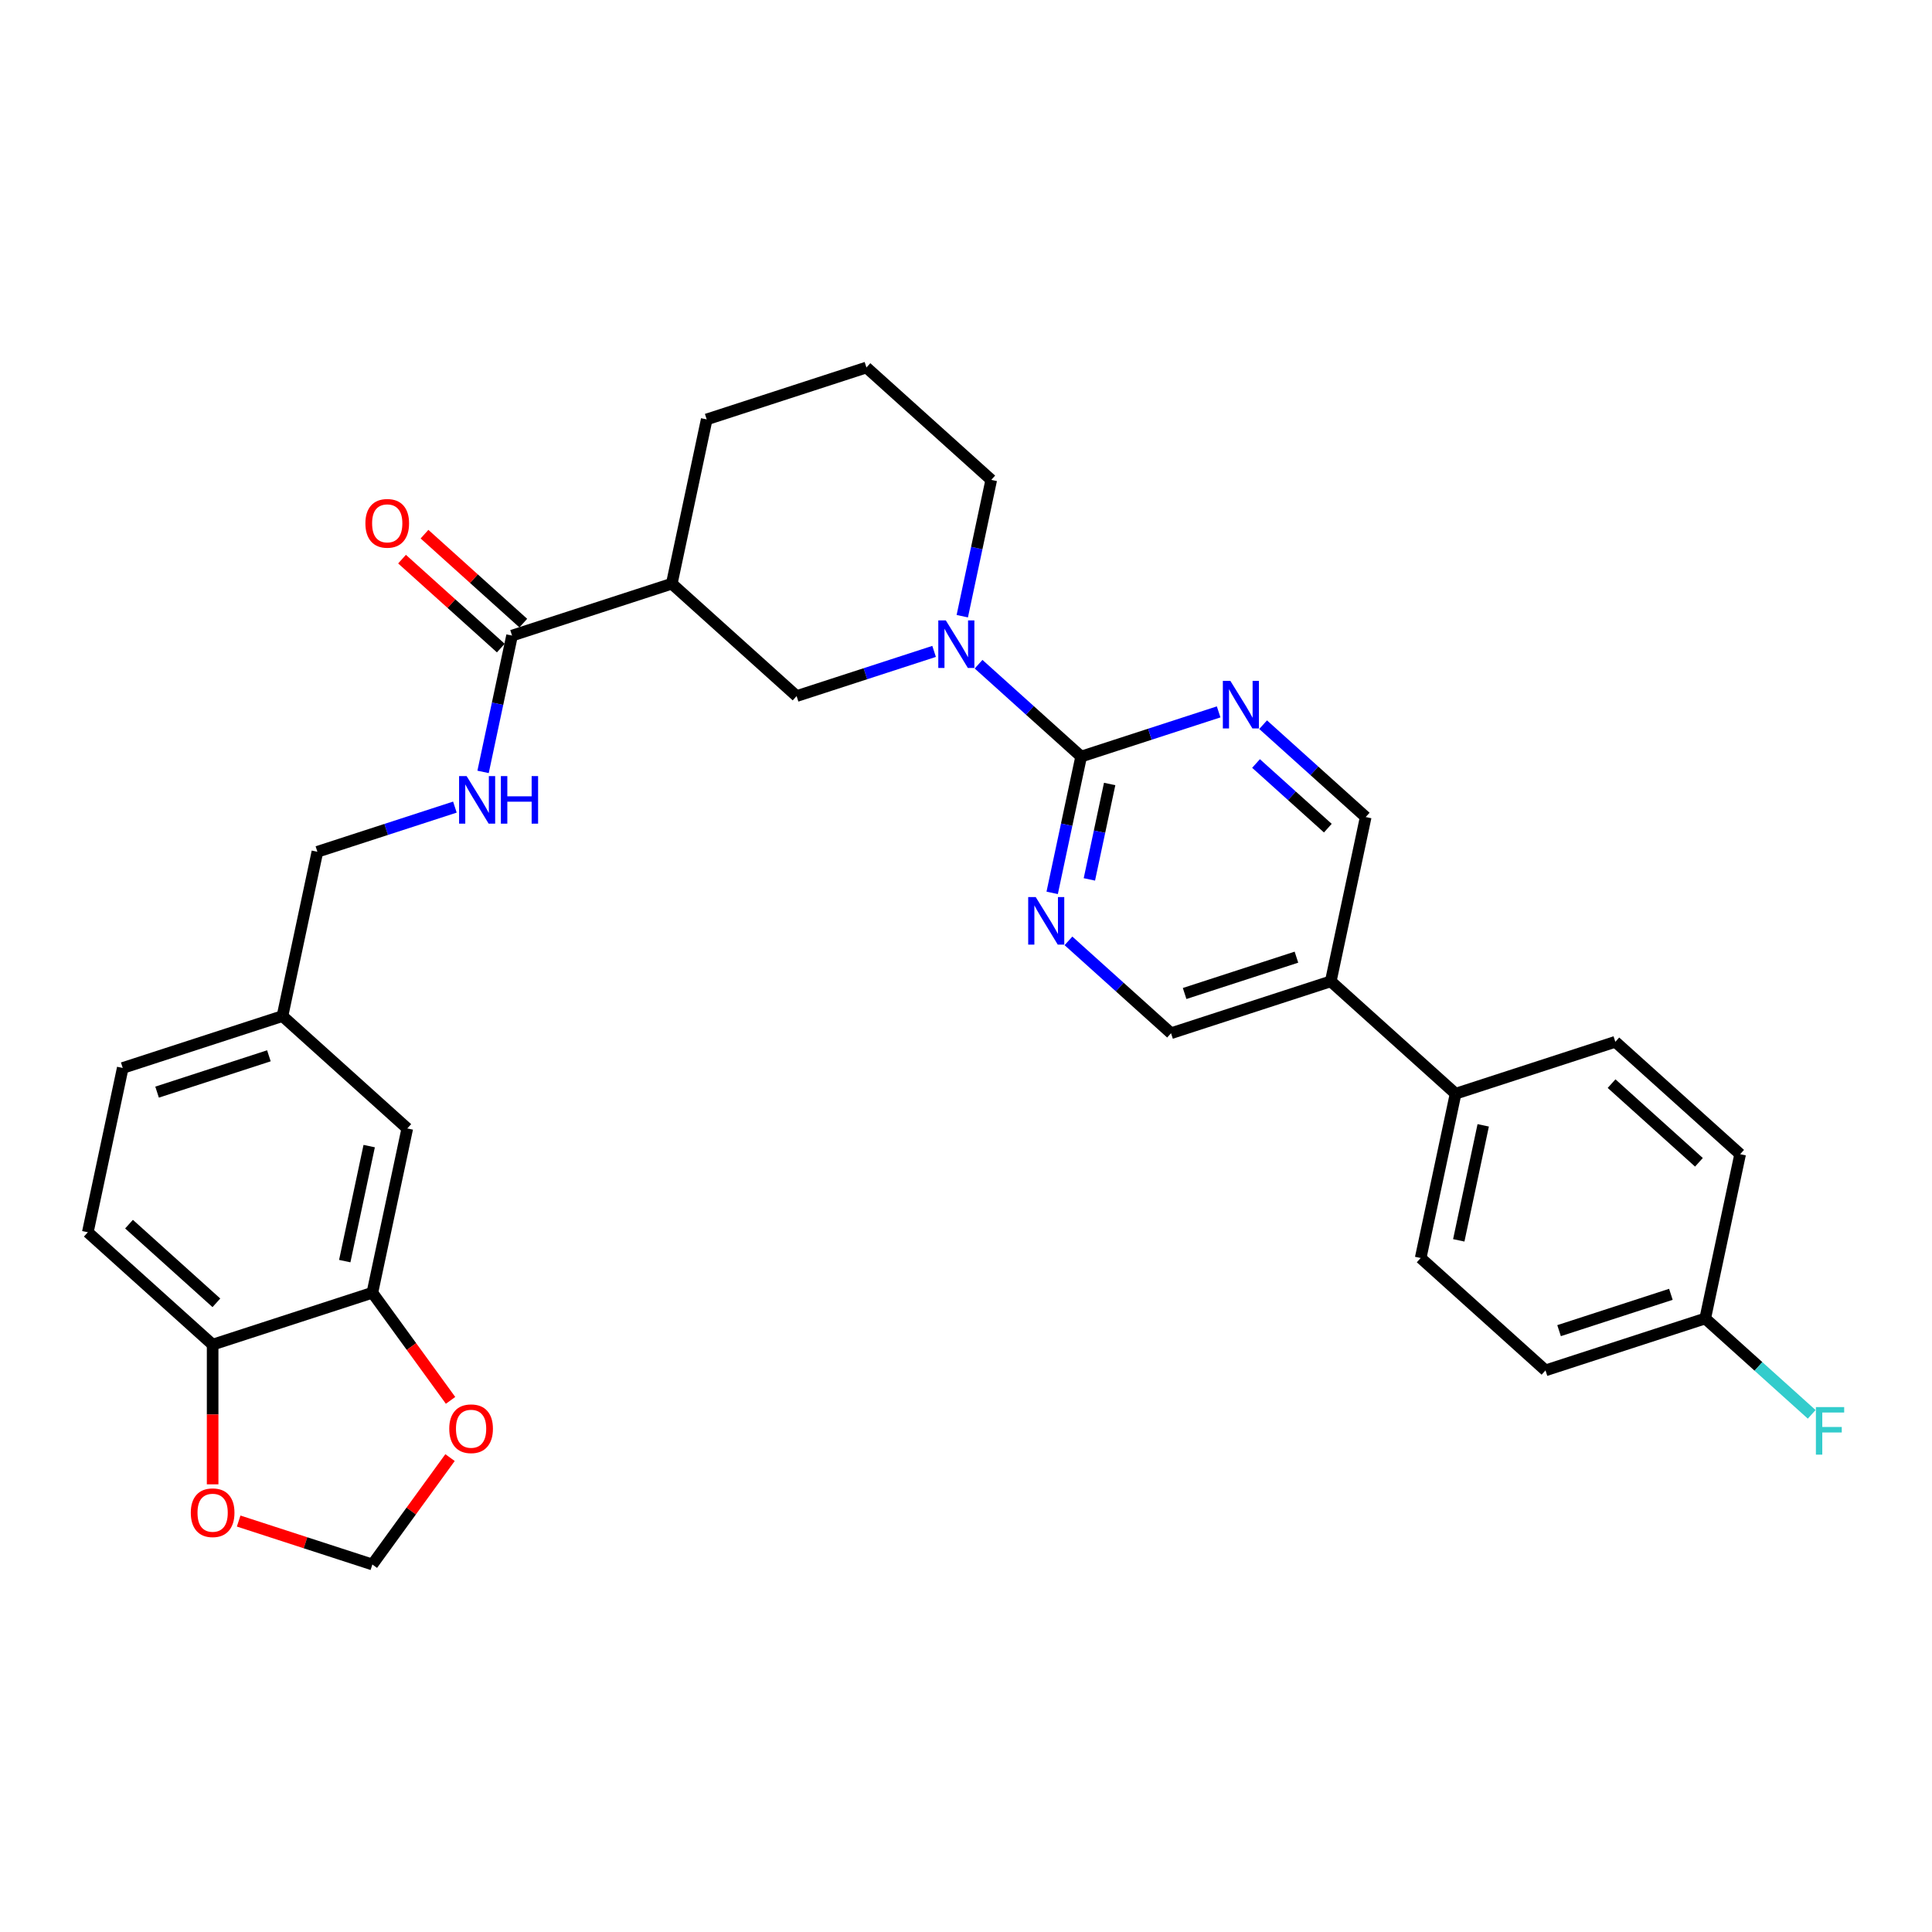 <?xml version='1.0' encoding='iso-8859-1'?>
<svg version='1.1' baseProfile='full'
              xmlns='http://www.w3.org/2000/svg'
                      xmlns:rdkit='http://www.rdkit.org/xml'
                      xmlns:xlink='http://www.w3.org/1999/xlink'
                  xml:space='preserve'
width='1000px' height='1000px' viewBox='0 0 1000 1000'>
<!-- END OF HEADER -->
<rect style='opacity:1.0;fill:#FFFFFF;stroke:none' width='1000' height='1000' x='0' y='0'> </rect>
<path class='bond-0' d='M 559.601,391.594 L 533.054,367.691' style='fill:none;fill-rule:evenodd;stroke:#000000;stroke-width:6px;stroke-linecap:butt;stroke-linejoin:miter;stroke-opacity:1' />
<path class='bond-0' d='M 533.054,367.691 L 506.507,343.788' style='fill:none;fill-rule:evenodd;stroke:#0000FF;stroke-width:6px;stroke-linecap:butt;stroke-linejoin:miter;stroke-opacity:1' />
<path class='bond-2' d='M 559.601,391.594 L 552.103,426.87' style='fill:none;fill-rule:evenodd;stroke:#000000;stroke-width:6px;stroke-linecap:butt;stroke-linejoin:miter;stroke-opacity:1' />
<path class='bond-2' d='M 552.103,426.87 L 544.605,462.145' style='fill:none;fill-rule:evenodd;stroke:#0000FF;stroke-width:6px;stroke-linecap:butt;stroke-linejoin:miter;stroke-opacity:1' />
<path class='bond-2' d='M 574.358,405.792 L 569.11,430.485' style='fill:none;fill-rule:evenodd;stroke:#000000;stroke-width:6px;stroke-linecap:butt;stroke-linejoin:miter;stroke-opacity:1' />
<path class='bond-2' d='M 569.11,430.485 L 563.861,455.177' style='fill:none;fill-rule:evenodd;stroke:#0000FF;stroke-width:6px;stroke-linecap:butt;stroke-linejoin:miter;stroke-opacity:1' />
<path class='bond-3' d='M 559.601,391.594 L 595.185,380.032' style='fill:none;fill-rule:evenodd;stroke:#000000;stroke-width:6px;stroke-linecap:butt;stroke-linejoin:miter;stroke-opacity:1' />
<path class='bond-3' d='M 595.185,380.032 L 630.769,368.47' style='fill:none;fill-rule:evenodd;stroke:#0000FF;stroke-width:6px;stroke-linecap:butt;stroke-linejoin:miter;stroke-opacity:1' />
<path class='bond-5' d='M 483.487,337.164 L 447.902,348.727' style='fill:none;fill-rule:evenodd;stroke:#0000FF;stroke-width:6px;stroke-linecap:butt;stroke-linejoin:miter;stroke-opacity:1' />
<path class='bond-5' d='M 447.902,348.727 L 412.318,360.289' style='fill:none;fill-rule:evenodd;stroke:#000000;stroke-width:6px;stroke-linecap:butt;stroke-linejoin:miter;stroke-opacity:1' />
<path class='bond-24' d='M 498.075,318.942 L 505.573,283.666' style='fill:none;fill-rule:evenodd;stroke:#0000FF;stroke-width:6px;stroke-linecap:butt;stroke-linejoin:miter;stroke-opacity:1' />
<path class='bond-24' d='M 505.573,283.666 L 513.071,248.391' style='fill:none;fill-rule:evenodd;stroke:#000000;stroke-width:6px;stroke-linecap:butt;stroke-linejoin:miter;stroke-opacity:1' />
<path class='bond-1' d='M 347.714,302.119 L 412.318,360.289' style='fill:none;fill-rule:evenodd;stroke:#000000;stroke-width:6px;stroke-linecap:butt;stroke-linejoin:miter;stroke-opacity:1' />
<path class='bond-4' d='M 347.714,302.119 L 265.035,328.983' style='fill:none;fill-rule:evenodd;stroke:#000000;stroke-width:6px;stroke-linecap:butt;stroke-linejoin:miter;stroke-opacity:1' />
<path class='bond-32' d='M 347.714,302.119 L 365.788,217.085' style='fill:none;fill-rule:evenodd;stroke:#000000;stroke-width:6px;stroke-linecap:butt;stroke-linejoin:miter;stroke-opacity:1' />
<path class='bond-11' d='M 553.036,486.992 L 579.583,510.895' style='fill:none;fill-rule:evenodd;stroke:#0000FF;stroke-width:6px;stroke-linecap:butt;stroke-linejoin:miter;stroke-opacity:1' />
<path class='bond-11' d='M 579.583,510.895 L 606.13,534.798' style='fill:none;fill-rule:evenodd;stroke:#000000;stroke-width:6px;stroke-linecap:butt;stroke-linejoin:miter;stroke-opacity:1' />
<path class='bond-12' d='M 653.789,375.094 L 680.336,398.997' style='fill:none;fill-rule:evenodd;stroke:#0000FF;stroke-width:6px;stroke-linecap:butt;stroke-linejoin:miter;stroke-opacity:1' />
<path class='bond-12' d='M 680.336,398.997 L 706.884,422.9' style='fill:none;fill-rule:evenodd;stroke:#000000;stroke-width:6px;stroke-linecap:butt;stroke-linejoin:miter;stroke-opacity:1' />
<path class='bond-12' d='M 650.12,395.186 L 668.703,411.918' style='fill:none;fill-rule:evenodd;stroke:#0000FF;stroke-width:6px;stroke-linecap:butt;stroke-linejoin:miter;stroke-opacity:1' />
<path class='bond-12' d='M 668.703,411.918 L 687.285,428.65' style='fill:none;fill-rule:evenodd;stroke:#000000;stroke-width:6px;stroke-linecap:butt;stroke-linejoin:miter;stroke-opacity:1' />
<path class='bond-8' d='M 265.035,328.983 L 257.537,364.258' style='fill:none;fill-rule:evenodd;stroke:#000000;stroke-width:6px;stroke-linecap:butt;stroke-linejoin:miter;stroke-opacity:1' />
<path class='bond-8' d='M 257.537,364.258 L 250.039,399.533' style='fill:none;fill-rule:evenodd;stroke:#0000FF;stroke-width:6px;stroke-linecap:butt;stroke-linejoin:miter;stroke-opacity:1' />
<path class='bond-17' d='M 270.852,322.522 L 245.287,299.504' style='fill:none;fill-rule:evenodd;stroke:#000000;stroke-width:6px;stroke-linecap:butt;stroke-linejoin:miter;stroke-opacity:1' />
<path class='bond-17' d='M 245.287,299.504 L 219.723,276.485' style='fill:none;fill-rule:evenodd;stroke:#FF0000;stroke-width:6px;stroke-linecap:butt;stroke-linejoin:miter;stroke-opacity:1' />
<path class='bond-17' d='M 259.218,335.443 L 233.654,312.424' style='fill:none;fill-rule:evenodd;stroke:#000000;stroke-width:6px;stroke-linecap:butt;stroke-linejoin:miter;stroke-opacity:1' />
<path class='bond-17' d='M 233.654,312.424 L 208.089,289.406' style='fill:none;fill-rule:evenodd;stroke:#FF0000;stroke-width:6px;stroke-linecap:butt;stroke-linejoin:miter;stroke-opacity:1' />
<path class='bond-6' d='M 192.737,669.118 L 210.812,584.084' style='fill:none;fill-rule:evenodd;stroke:#000000;stroke-width:6px;stroke-linecap:butt;stroke-linejoin:miter;stroke-opacity:1' />
<path class='bond-6' d='M 178.442,652.748 L 191.094,593.224' style='fill:none;fill-rule:evenodd;stroke:#000000;stroke-width:6px;stroke-linecap:butt;stroke-linejoin:miter;stroke-opacity:1' />
<path class='bond-10' d='M 192.737,669.118 L 212.975,696.972' style='fill:none;fill-rule:evenodd;stroke:#000000;stroke-width:6px;stroke-linecap:butt;stroke-linejoin:miter;stroke-opacity:1' />
<path class='bond-10' d='M 212.975,696.972 L 233.212,724.826' style='fill:none;fill-rule:evenodd;stroke:#FF0000;stroke-width:6px;stroke-linecap:butt;stroke-linejoin:miter;stroke-opacity:1' />
<path class='bond-34' d='M 192.737,669.118 L 110.059,695.982' style='fill:none;fill-rule:evenodd;stroke:#000000;stroke-width:6px;stroke-linecap:butt;stroke-linejoin:miter;stroke-opacity:1' />
<path class='bond-7' d='M 688.809,507.934 L 706.884,422.9' style='fill:none;fill-rule:evenodd;stroke:#000000;stroke-width:6px;stroke-linecap:butt;stroke-linejoin:miter;stroke-opacity:1' />
<path class='bond-14' d='M 688.809,507.934 L 753.413,566.104' style='fill:none;fill-rule:evenodd;stroke:#000000;stroke-width:6px;stroke-linecap:butt;stroke-linejoin:miter;stroke-opacity:1' />
<path class='bond-31' d='M 688.809,507.934 L 606.13,534.798' style='fill:none;fill-rule:evenodd;stroke:#000000;stroke-width:6px;stroke-linecap:butt;stroke-linejoin:miter;stroke-opacity:1' />
<path class='bond-31' d='M 671.034,495.428 L 613.159,514.233' style='fill:none;fill-rule:evenodd;stroke:#000000;stroke-width:6px;stroke-linecap:butt;stroke-linejoin:miter;stroke-opacity:1' />
<path class='bond-22' d='M 235.451,417.756 L 199.866,429.318' style='fill:none;fill-rule:evenodd;stroke:#0000FF;stroke-width:6px;stroke-linecap:butt;stroke-linejoin:miter;stroke-opacity:1' />
<path class='bond-22' d='M 199.866,429.318 L 164.282,440.88' style='fill:none;fill-rule:evenodd;stroke:#000000;stroke-width:6px;stroke-linecap:butt;stroke-linejoin:miter;stroke-opacity:1' />
<path class='bond-9' d='M 110.059,695.982 L 45.455,637.812' style='fill:none;fill-rule:evenodd;stroke:#000000;stroke-width:6px;stroke-linecap:butt;stroke-linejoin:miter;stroke-opacity:1' />
<path class='bond-9' d='M 112.002,674.335 L 66.779,633.616' style='fill:none;fill-rule:evenodd;stroke:#000000;stroke-width:6px;stroke-linecap:butt;stroke-linejoin:miter;stroke-opacity:1' />
<path class='bond-13' d='M 110.059,695.982 L 110.059,732.137' style='fill:none;fill-rule:evenodd;stroke:#000000;stroke-width:6px;stroke-linecap:butt;stroke-linejoin:miter;stroke-opacity:1' />
<path class='bond-13' d='M 110.059,732.137 L 110.059,768.293' style='fill:none;fill-rule:evenodd;stroke:#FF0000;stroke-width:6px;stroke-linecap:butt;stroke-linejoin:miter;stroke-opacity:1' />
<path class='bond-15' d='M 232.934,754.453 L 212.836,782.116' style='fill:none;fill-rule:evenodd;stroke:#FF0000;stroke-width:6px;stroke-linecap:butt;stroke-linejoin:miter;stroke-opacity:1' />
<path class='bond-15' d='M 212.836,782.116 L 192.737,809.779' style='fill:none;fill-rule:evenodd;stroke:#000000;stroke-width:6px;stroke-linecap:butt;stroke-linejoin:miter;stroke-opacity:1' />
<path class='bond-35' d='M 123.533,787.293 L 158.135,798.536' style='fill:none;fill-rule:evenodd;stroke:#FF0000;stroke-width:6px;stroke-linecap:butt;stroke-linejoin:miter;stroke-opacity:1' />
<path class='bond-35' d='M 158.135,798.536 L 192.737,809.779' style='fill:none;fill-rule:evenodd;stroke:#000000;stroke-width:6px;stroke-linecap:butt;stroke-linejoin:miter;stroke-opacity:1' />
<path class='bond-19' d='M 753.413,566.104 L 735.339,651.138' style='fill:none;fill-rule:evenodd;stroke:#000000;stroke-width:6px;stroke-linecap:butt;stroke-linejoin:miter;stroke-opacity:1' />
<path class='bond-19' d='M 767.709,582.474 L 755.057,641.998' style='fill:none;fill-rule:evenodd;stroke:#000000;stroke-width:6px;stroke-linecap:butt;stroke-linejoin:miter;stroke-opacity:1' />
<path class='bond-20' d='M 753.413,566.104 L 836.092,539.24' style='fill:none;fill-rule:evenodd;stroke:#000000;stroke-width:6px;stroke-linecap:butt;stroke-linejoin:miter;stroke-opacity:1' />
<path class='bond-16' d='M 210.812,584.084 L 146.208,525.914' style='fill:none;fill-rule:evenodd;stroke:#000000;stroke-width:6px;stroke-linecap:butt;stroke-linejoin:miter;stroke-opacity:1' />
<path class='bond-18' d='M 45.455,637.812 L 63.529,552.778' style='fill:none;fill-rule:evenodd;stroke:#000000;stroke-width:6px;stroke-linecap:butt;stroke-linejoin:miter;stroke-opacity:1' />
<path class='bond-26' d='M 735.339,651.138 L 799.943,709.308' style='fill:none;fill-rule:evenodd;stroke:#000000;stroke-width:6px;stroke-linecap:butt;stroke-linejoin:miter;stroke-opacity:1' />
<path class='bond-27' d='M 836.092,539.24 L 900.696,597.41' style='fill:none;fill-rule:evenodd;stroke:#000000;stroke-width:6px;stroke-linecap:butt;stroke-linejoin:miter;stroke-opacity:1' />
<path class='bond-27' d='M 834.149,560.886 L 879.371,601.605' style='fill:none;fill-rule:evenodd;stroke:#000000;stroke-width:6px;stroke-linecap:butt;stroke-linejoin:miter;stroke-opacity:1' />
<path class='bond-21' d='M 146.208,525.914 L 164.282,440.88' style='fill:none;fill-rule:evenodd;stroke:#000000;stroke-width:6px;stroke-linecap:butt;stroke-linejoin:miter;stroke-opacity:1' />
<path class='bond-25' d='M 146.208,525.914 L 63.529,552.778' style='fill:none;fill-rule:evenodd;stroke:#000000;stroke-width:6px;stroke-linecap:butt;stroke-linejoin:miter;stroke-opacity:1' />
<path class='bond-25' d='M 139.179,546.479 L 81.304,565.284' style='fill:none;fill-rule:evenodd;stroke:#000000;stroke-width:6px;stroke-linecap:butt;stroke-linejoin:miter;stroke-opacity:1' />
<path class='bond-23' d='M 882.622,682.444 L 900.696,597.41' style='fill:none;fill-rule:evenodd;stroke:#000000;stroke-width:6px;stroke-linecap:butt;stroke-linejoin:miter;stroke-opacity:1' />
<path class='bond-28' d='M 882.622,682.444 L 910.177,707.255' style='fill:none;fill-rule:evenodd;stroke:#000000;stroke-width:6px;stroke-linecap:butt;stroke-linejoin:miter;stroke-opacity:1' />
<path class='bond-28' d='M 910.177,707.255 L 937.733,732.066' style='fill:none;fill-rule:evenodd;stroke:#33CCCC;stroke-width:6px;stroke-linecap:butt;stroke-linejoin:miter;stroke-opacity:1' />
<path class='bond-33' d='M 882.622,682.444 L 799.943,709.308' style='fill:none;fill-rule:evenodd;stroke:#000000;stroke-width:6px;stroke-linecap:butt;stroke-linejoin:miter;stroke-opacity:1' />
<path class='bond-33' d='M 864.847,669.938 L 806.972,688.742' style='fill:none;fill-rule:evenodd;stroke:#000000;stroke-width:6px;stroke-linecap:butt;stroke-linejoin:miter;stroke-opacity:1' />
<path class='bond-30' d='M 513.071,248.391 L 448.467,190.221' style='fill:none;fill-rule:evenodd;stroke:#000000;stroke-width:6px;stroke-linecap:butt;stroke-linejoin:miter;stroke-opacity:1' />
<path class='bond-29' d='M 365.788,217.085 L 448.467,190.221' style='fill:none;fill-rule:evenodd;stroke:#000000;stroke-width:6px;stroke-linecap:butt;stroke-linejoin:miter;stroke-opacity:1' />
<path  class='atom-1' d='M 489.555 321.115
L 497.622 334.155
Q 498.422 335.442, 499.708 337.771
Q 500.995 340.101, 501.065 340.24
L 501.065 321.115
L 504.333 321.115
L 504.333 345.734
L 500.96 345.734
L 492.302 331.477
Q 491.293 329.808, 490.215 327.896
Q 489.172 325.983, 488.859 325.392
L 488.859 345.734
L 485.66 345.734
L 485.66 321.115
L 489.555 321.115
' fill='#0000FF'/>
<path  class='atom-3' d='M 536.084 464.318
L 544.152 477.358
Q 544.951 478.645, 546.238 480.975
Q 547.525 483.305, 547.594 483.444
L 547.594 464.318
L 550.863 464.318
L 550.863 488.938
L 547.49 488.938
L 538.831 474.681
Q 537.823 473.012, 536.745 471.099
Q 535.702 469.187, 535.389 468.596
L 535.389 488.938
L 532.19 488.938
L 532.19 464.318
L 536.084 464.318
' fill='#0000FF'/>
<path  class='atom-4' d='M 636.837 352.421
L 644.905 365.461
Q 645.705 366.747, 646.991 369.077
Q 648.278 371.407, 648.347 371.546
L 648.347 352.421
L 651.616 352.421
L 651.616 377.04
L 648.243 377.04
L 639.584 362.783
Q 638.576 361.114, 637.498 359.202
Q 636.455 357.289, 636.142 356.698
L 636.142 377.04
L 632.943 377.04
L 632.943 352.421
L 636.837 352.421
' fill='#0000FF'/>
<path  class='atom-9' d='M 241.519 401.707
L 249.586 414.747
Q 250.386 416.033, 251.673 418.363
Q 252.959 420.693, 253.029 420.832
L 253.029 401.707
L 256.297 401.707
L 256.297 426.326
L 252.924 426.326
L 244.266 412.069
Q 243.257 410.4, 242.179 408.487
Q 241.136 406.575, 240.823 405.984
L 240.823 426.326
L 237.624 426.326
L 237.624 401.707
L 241.519 401.707
' fill='#0000FF'/>
<path  class='atom-9' d='M 259.253 401.707
L 262.591 401.707
L 262.591 412.173
L 275.179 412.173
L 275.179 401.707
L 278.518 401.707
L 278.518 426.326
L 275.179 426.326
L 275.179 414.955
L 262.591 414.955
L 262.591 426.326
L 259.253 426.326
L 259.253 401.707
' fill='#0000FF'/>
<path  class='atom-11' d='M 232.534 739.518
Q 232.534 733.606, 235.455 730.303
Q 238.376 726.999, 243.836 726.999
Q 249.295 726.999, 252.216 730.303
Q 255.137 733.606, 255.137 739.518
Q 255.137 745.499, 252.181 748.907
Q 249.225 752.28, 243.836 752.28
Q 238.411 752.28, 235.455 748.907
Q 232.534 745.534, 232.534 739.518
M 243.836 749.498
Q 247.591 749.498, 249.608 746.994
Q 251.66 744.456, 251.66 739.518
Q 251.66 734.684, 249.608 732.25
Q 247.591 729.781, 243.836 729.781
Q 240.08 729.781, 238.028 732.215
Q 236.012 734.65, 236.012 739.518
Q 236.012 744.49, 238.028 746.994
Q 240.08 749.498, 243.836 749.498
' fill='#FF0000'/>
<path  class='atom-14' d='M 98.757 782.985
Q 98.757 777.073, 101.678 773.77
Q 104.599 770.466, 110.059 770.466
Q 115.518 770.466, 118.439 773.77
Q 121.36 777.073, 121.36 782.985
Q 121.36 788.966, 118.404 792.373
Q 115.449 795.746, 110.059 795.746
Q 104.634 795.746, 101.678 792.373
Q 98.757 789, 98.757 782.985
M 110.059 792.965
Q 113.814 792.965, 115.831 790.461
Q 117.883 787.922, 117.883 782.985
Q 117.883 778.151, 115.831 775.717
Q 113.814 773.248, 110.059 773.248
Q 106.303 773.248, 104.252 775.682
Q 102.235 778.116, 102.235 782.985
Q 102.235 787.957, 104.252 790.461
Q 106.303 792.965, 110.059 792.965
' fill='#FF0000'/>
<path  class='atom-18' d='M 189.13 270.882
Q 189.13 264.971, 192.051 261.667
Q 194.972 258.364, 200.431 258.364
Q 205.891 258.364, 208.811 261.667
Q 211.732 264.971, 211.732 270.882
Q 211.732 276.863, 208.777 280.271
Q 205.821 283.644, 200.431 283.644
Q 195.006 283.644, 192.051 280.271
Q 189.13 276.898, 189.13 270.882
M 200.431 280.862
Q 204.187 280.862, 206.203 278.359
Q 208.255 275.82, 208.255 270.882
Q 208.255 266.049, 206.203 263.615
Q 204.187 261.146, 200.431 261.146
Q 196.676 261.146, 194.624 263.58
Q 192.607 266.014, 192.607 270.882
Q 192.607 275.855, 194.624 278.359
Q 196.676 280.862, 200.431 280.862
' fill='#FF0000'/>
<path  class='atom-29' d='M 939.906 728.304
L 954.545 728.304
L 954.545 731.12
L 943.209 731.12
L 943.209 738.597
L 953.294 738.597
L 953.294 741.448
L 943.209 741.448
L 943.209 752.923
L 939.906 752.923
L 939.906 728.304
' fill='#33CCCC'/>
</svg>
